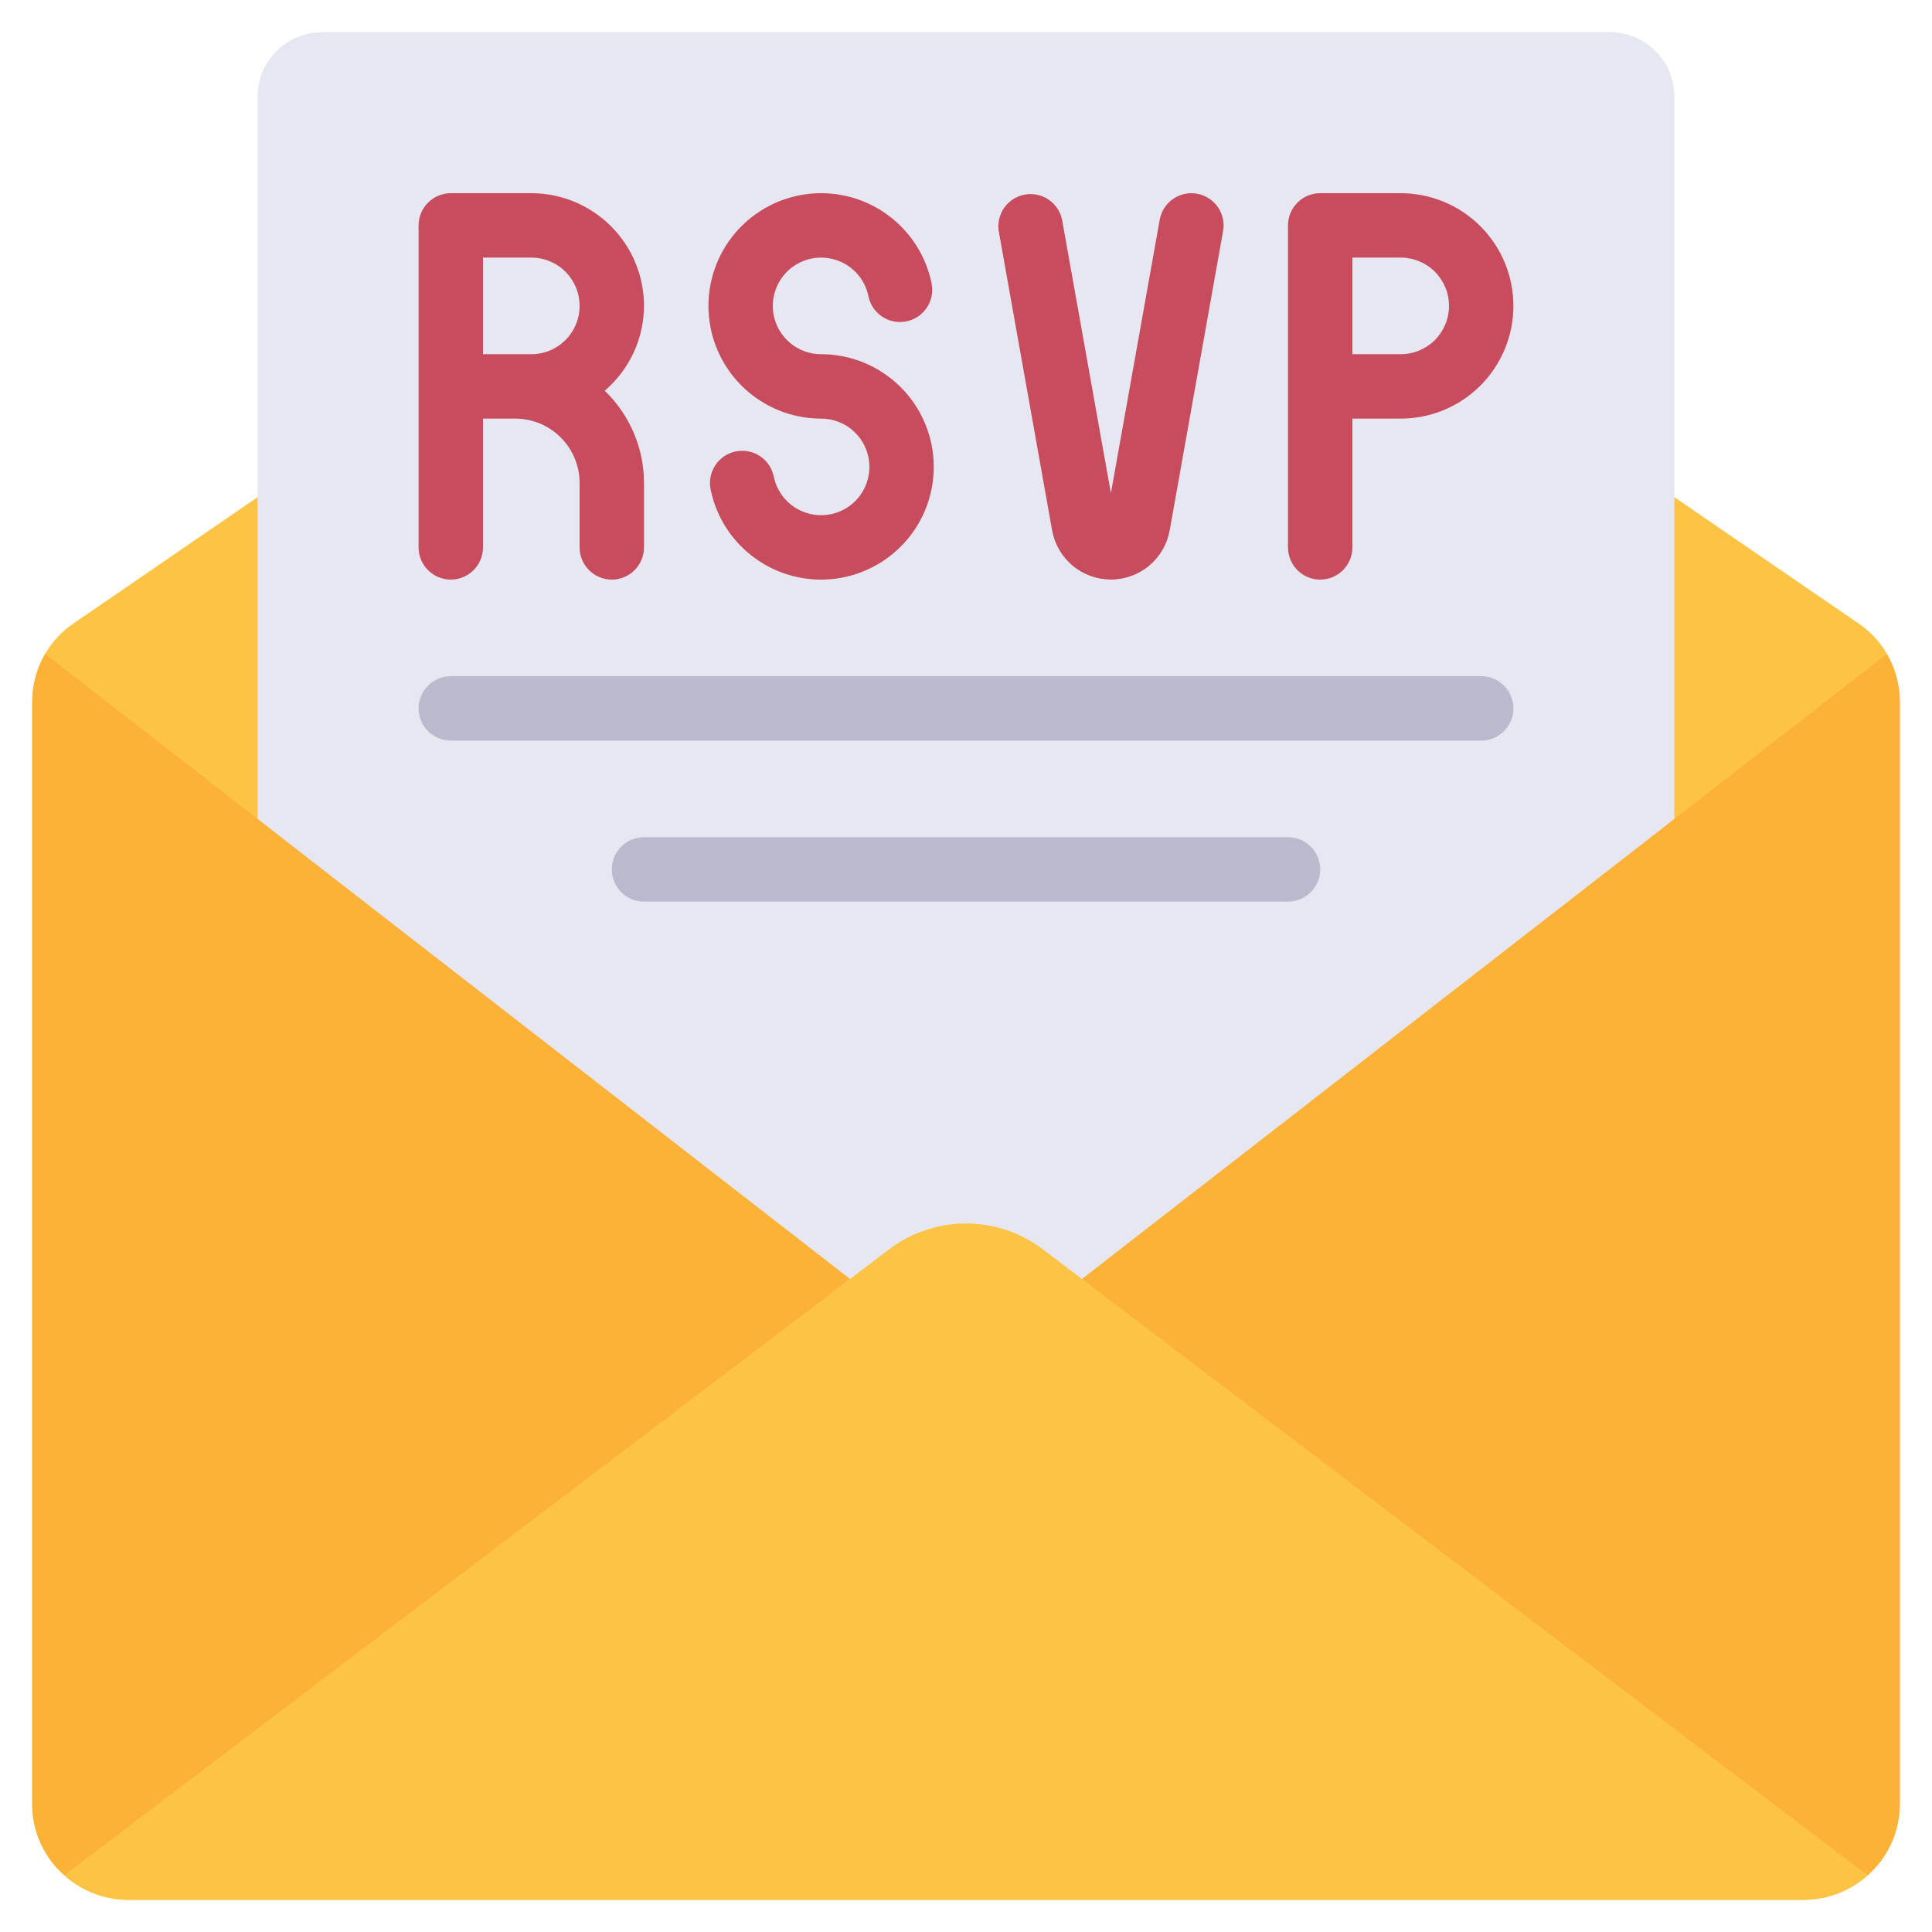 <svg width="60" height="60" viewBox="0 0 60 60" fill="none" xmlns="http://www.w3.org/2000/svg">
<path d="M58.6 20.31C58.379 19.924 58.071 19.595 57.7 19.35L52 15.44H8L2.3 19.35C1.929 19.595 1.621 19.924 1.4 20.31C1.138 20.763 1 21.277 1 21.8V56.02C0.998 56.44 1.086 56.855 1.259 57.239C1.431 57.621 1.684 57.963 2 58.24C2.548 58.734 3.262 59.005 4 59H56C56.793 59.002 57.554 58.689 58.116 58.13C58.679 57.572 58.997 56.813 59 56.02V21.8C59 21.277 58.862 20.763 58.6 20.31Z" fill="#FDC345"/>
<path d="M10 1H50C50.53 1 51.039 1.211 51.414 1.586C51.789 1.961 52 2.47 52 3V25.43L30 43L8 25.43V3C8 2.47 8.211 1.961 8.586 1.586C8.961 1.211 9.47 1 10 1Z" fill="#E7E7F2"/>
<path d="M26.4 39.72L2 58.24C1.684 57.963 1.431 57.622 1.259 57.239C1.086 56.856 0.998 56.44 1 56.02V21.8C1 21.277 1.138 20.763 1.4 20.31L26.4 39.72Z" fill="#FCB137"/>
<path d="M58 58.24C57.452 58.734 56.738 59.005 56 59H4C3.262 59.005 2.548 58.734 2 58.24L26.4 39.72L27.61 38.8C28.298 38.279 29.137 37.997 30 37.997C30.863 37.997 31.702 38.279 32.39 38.8L33.6 39.72L58 58.24Z" fill="#FDC345"/>
<path d="M59 21.8V56.02C59.002 56.44 58.914 56.856 58.741 57.239C58.569 57.622 58.316 57.963 58 58.24L33.6 39.72L58.6 20.31C58.862 20.763 59 21.277 59 21.8Z" fill="#FCB137"/>
<path d="M20 9.5C20 8.572 19.631 7.681 18.975 7.025C18.319 6.369 17.428 6 16.5 6H14C13.735 6 13.48 6.105 13.293 6.293C13.105 6.48 13 6.735 13 7V17C13 17.265 13.105 17.52 13.293 17.707C13.48 17.895 13.735 18 14 18C14.265 18 14.52 17.895 14.707 17.707C14.895 17.52 15 17.265 15 17V13H16C16.53 13 17.039 13.211 17.414 13.586C17.789 13.961 18 14.47 18 15V17C18 17.265 18.105 17.52 18.293 17.707C18.48 17.895 18.735 18 19 18C19.265 18 19.52 17.895 19.707 17.707C19.895 17.52 20 17.265 20 17V15C20 14.465 19.892 13.935 19.682 13.443C19.472 12.95 19.166 12.505 18.78 12.134C19.161 11.809 19.467 11.405 19.678 10.95C19.888 10.496 19.998 10.001 20 9.5ZM15 11V8H16.5C16.898 8 17.279 8.158 17.561 8.439C17.842 8.721 18 9.102 18 9.5C18 9.898 17.842 10.279 17.561 10.561C17.279 10.842 16.898 11 16.5 11H15Z" fill="#C74C5E"/>
<path d="M37.176 6.016C36.915 5.969 36.646 6.028 36.429 6.18C36.211 6.331 36.063 6.563 36.016 6.824L34.5 15.318L32.984 6.824C32.931 6.569 32.781 6.345 32.565 6.199C32.349 6.053 32.085 5.997 31.829 6.043C31.573 6.089 31.344 6.233 31.192 6.444C31.041 6.656 30.977 6.919 31.016 7.176L32.674 16.47C32.751 16.899 32.976 17.286 33.309 17.566C33.643 17.845 34.065 17.998 34.5 17.998C34.935 17.998 35.357 17.845 35.691 17.566C36.024 17.286 36.249 16.899 36.326 16.47L37.984 7.176C38.031 6.915 37.972 6.646 37.82 6.429C37.669 6.211 37.437 6.063 37.176 6.016Z" fill="#C74C5E"/>
<path d="M43.5 6H41C40.735 6 40.48 6.105 40.293 6.293C40.105 6.48 40 6.735 40 7V17C40 17.265 40.105 17.52 40.293 17.707C40.48 17.895 40.735 18 41 18C41.265 18 41.52 17.895 41.707 17.707C41.895 17.52 42 17.265 42 17V13H43.5C44.428 13 45.319 12.631 45.975 11.975C46.631 11.319 47 10.428 47 9.5C47 8.572 46.631 7.681 45.975 7.025C45.319 6.369 44.428 6 43.5 6ZM43.5 11H42V8H43.5C43.898 8 44.279 8.158 44.561 8.439C44.842 8.721 45 9.102 45 9.5C45 9.898 44.842 10.279 44.561 10.561C44.279 10.842 43.898 11 43.5 11Z" fill="#C74C5E"/>
<path d="M25.5 11C25.216 11 24.938 10.919 24.698 10.768C24.459 10.616 24.267 10.399 24.145 10.143C24.023 9.886 23.977 9.601 24.011 9.319C24.046 9.037 24.159 8.771 24.338 8.551C24.518 8.331 24.756 8.167 25.025 8.077C25.295 7.987 25.584 7.976 25.859 8.044C26.135 8.112 26.386 8.256 26.582 8.461C26.779 8.666 26.913 8.922 26.97 9.2C26.996 9.329 27.048 9.451 27.121 9.56C27.195 9.669 27.289 9.762 27.399 9.835C27.62 9.981 27.89 10.034 28.151 9.98C28.279 9.954 28.402 9.903 28.511 9.829C28.619 9.756 28.713 9.662 28.785 9.552C28.858 9.442 28.908 9.319 28.933 9.19C28.958 9.061 28.957 8.929 28.931 8.8C28.799 8.151 28.485 7.553 28.026 7.076C27.567 6.598 26.983 6.26 26.34 6.102C25.697 5.943 25.022 5.97 24.394 6.18C23.766 6.389 23.21 6.773 22.791 7.286C22.372 7.799 22.107 8.42 22.027 9.077C21.947 9.734 22.055 10.401 22.339 10.999C22.623 11.598 23.07 12.103 23.63 12.457C24.189 12.812 24.838 13 25.5 13C25.784 13 26.062 13.081 26.302 13.232C26.541 13.384 26.733 13.601 26.855 13.857C26.977 14.114 27.023 14.399 26.989 14.681C26.954 14.963 26.841 15.229 26.662 15.449C26.482 15.669 26.244 15.833 25.975 15.923C25.705 16.013 25.416 16.024 25.141 15.956C24.865 15.888 24.614 15.744 24.418 15.539C24.221 15.334 24.087 15.078 24.03 14.8C23.977 14.54 23.823 14.312 23.601 14.165C23.38 14.019 23.11 13.966 22.849 14.02C22.59 14.072 22.361 14.227 22.215 14.448C22.068 14.669 22.016 14.94 22.069 15.2C22.201 15.849 22.515 16.447 22.974 16.924C23.433 17.402 24.017 17.74 24.66 17.898C25.303 18.057 25.978 18.03 26.606 17.82C27.234 17.61 27.79 17.227 28.209 16.714C28.628 16.201 28.893 15.58 28.973 14.923C29.053 14.266 28.945 13.599 28.661 13.001C28.377 12.402 27.93 11.897 27.37 11.543C26.811 11.188 26.162 11 25.5 11Z" fill="#C74C5E"/>
<path d="M46 23H14C13.735 23 13.48 22.895 13.293 22.707C13.105 22.52 13 22.265 13 22C13 21.735 13.105 21.48 13.293 21.293C13.48 21.105 13.735 21 14 21H46C46.265 21 46.52 21.105 46.707 21.293C46.895 21.48 47 21.735 47 22C47 22.265 46.895 22.52 46.707 22.707C46.52 22.895 46.265 23 46 23Z" fill="#BABACE"/>
<path d="M40 28H20C19.735 28 19.48 27.895 19.293 27.707C19.105 27.52 19 27.265 19 27C19 26.735 19.105 26.48 19.293 26.293C19.48 26.105 19.735 26 20 26H40C40.265 26 40.52 26.105 40.707 26.293C40.895 26.48 41 26.735 41 27C41 27.265 40.895 27.52 40.707 27.707C40.52 27.895 40.265 28 40 28Z" fill="#BABACE"/>
</svg>
